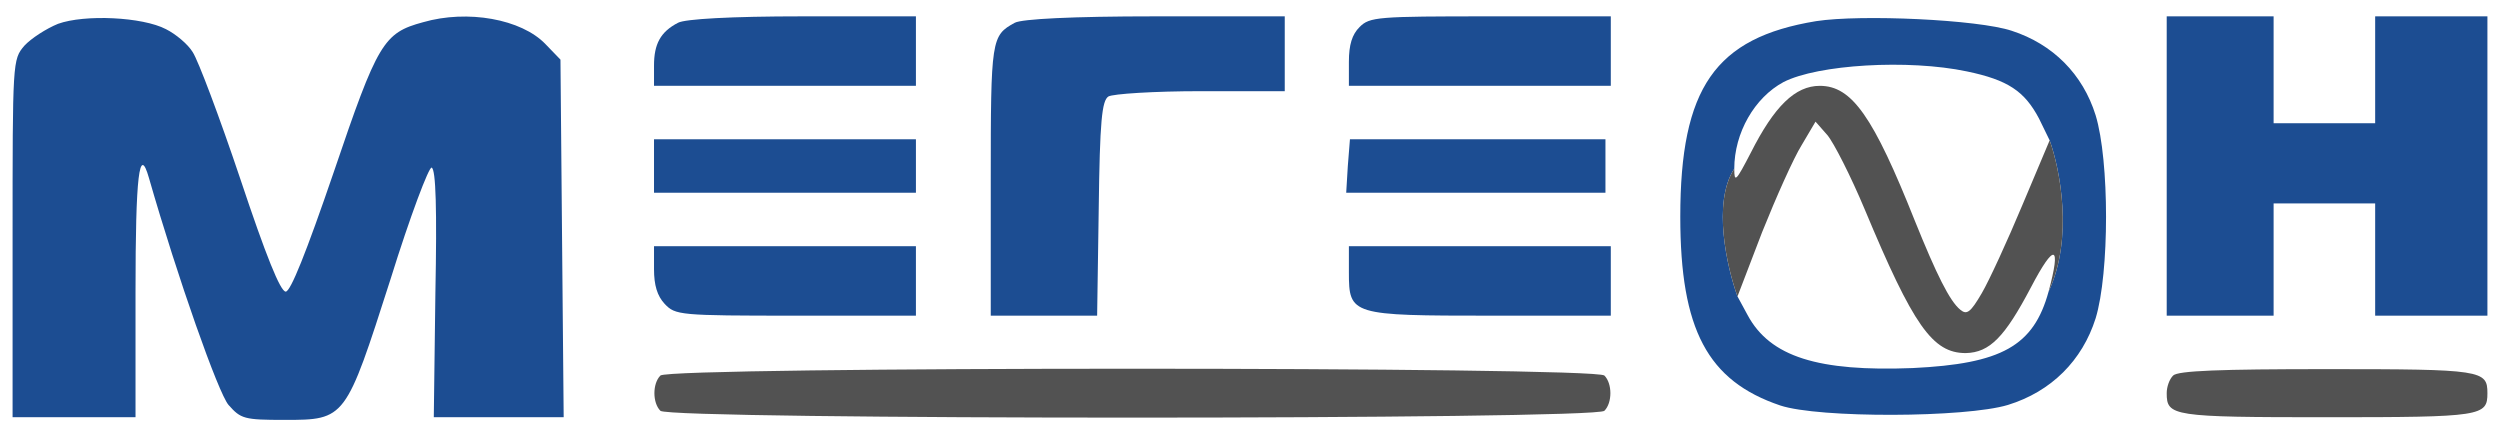 <svg width="149" height="26" viewBox="0 0 149 26" fill="none" xmlns="http://www.w3.org/2000/svg">
    <path d="M3.458 1.42C2.757 1.707 1.865 2.28 1.451 2.726C0.75 3.554 0.75 3.618 0.75 14.227V24.867H4.414H8.077V17.381C8.077 10.467 8.3 8.588 8.874 10.595C10.594 16.584 13.015 23.433 13.62 24.134C14.353 24.963 14.544 25.026 16.965 25.026C20.597 25.026 20.597 24.994 23.273 16.648C24.452 12.857 25.567 9.926 25.726 9.99C25.981 10.085 26.045 12.506 25.949 17.476L25.854 24.867H29.708H33.595L33.499 14.227L33.404 3.554L32.512 2.631C31.078 1.133 27.861 0.56 25.216 1.324C22.859 1.962 22.509 2.535 19.896 10.245C18.24 15.087 17.316 17.381 17.029 17.381C16.711 17.381 15.85 15.246 14.321 10.659C13.079 6.963 11.805 3.586 11.486 3.108C11.199 2.631 10.466 2.025 9.893 1.739C8.491 1.006 5.051 0.847 3.458 1.42Z" fill="#1C4D92"/>
    <path d="M40.413 1.356C39.361 1.898 38.979 2.63 38.979 3.905V5.115H46.784H54.589V3.045V0.974H47.835C43.535 0.974 40.827 1.133 40.413 1.356Z" fill="#1C4D92"/>
    <path d="M60.483 1.356C59.081 2.121 59.049 2.312 59.049 10.754V18.814H62.203H65.389L65.484 12.443C65.548 7.186 65.676 6.007 66.058 5.752C66.313 5.593 68.798 5.434 71.569 5.434H76.571V3.204V0.974H68.861C63.86 0.974 60.897 1.133 60.483 1.356Z" fill="#1C4D92"/>
    <path d="M81.031 1.611C80.585 2.057 80.394 2.662 80.394 3.682V5.115H88.199H96.004V3.045V0.974H88.836C82.082 0.974 81.636 1.006 81.031 1.611Z" fill="#1C4D92"/>
    <path fill-rule="evenodd" clip-rule="evenodd" d="M100.145 12.921C100.145 5.243 102.216 2.248 108.237 1.261C110.913 0.847 117.89 1.165 119.897 1.834C122.35 2.631 124.134 4.415 124.899 6.868C125.727 9.576 125.727 16.266 124.899 18.974C124.102 21.49 122.254 23.338 119.674 24.134C117.157 24.899 108.396 24.931 106.103 24.166C101.77 22.701 100.145 19.643 100.145 12.921ZM121.522 7.059C120.661 5.434 119.674 4.765 117.221 4.255C113.748 3.523 108.333 3.841 106.294 4.893C104.573 5.816 103.363 7.919 103.363 10.053C102.038 12.082 102.938 15.975 103.554 17.667L104.159 18.782C105.497 21.267 108.364 22.159 114.003 21.936C119.292 21.681 121.203 20.63 122.095 17.381C123.599 14.184 122.764 10.038 122.159 8.365L121.522 7.059Z" fill="#1C4D92"/>
    <path d="M120.534 12.22L122.159 8.365C122.764 10.038 123.599 14.184 122.095 17.381C122.86 14.545 122.445 14.45 121.044 17.126C119.483 20.089 118.591 21.012 117.157 21.044C115.182 21.044 114.035 19.42 111.136 12.475C110.308 10.499 109.288 8.492 108.906 8.046L108.205 7.25L107.377 8.652C106.899 9.416 105.848 11.774 105.019 13.845L103.554 17.667C102.938 15.975 102.038 12.082 103.363 10.053C103.363 10.914 103.458 10.818 104.35 9.098C105.752 6.326 106.995 5.116 108.46 5.116C110.372 5.116 111.646 6.931 114.131 13.175C115.405 16.329 116.201 17.954 116.839 18.464C117.221 18.782 117.444 18.623 118.113 17.476C118.559 16.712 119.642 14.354 120.534 12.22Z" fill="#525252"/>
    <path d="M129.136 9.894V18.814H132.321H135.507V15.469V12.124H138.533H141.56V15.469V18.814H144.905H148.25V9.894V0.974H144.905H141.56V4.16V7.345H138.533H135.507V4.16V0.974H132.321H129.136V9.894Z" fill="#1C4D92"/>
    <path d="M38.979 9.894V11.487H46.784H54.589V9.894V8.301H46.784H38.979V9.894Z" fill="#1C4D92"/>
    <path d="M80.33 9.894L80.234 11.487H87.976H95.685V9.894V8.301H88.071H80.457L80.33 9.894Z" fill="#1C4D92"/>
    <path d="M38.979 16.042C38.979 16.998 39.17 17.635 39.616 18.113C40.253 18.782 40.476 18.814 47.421 18.814H54.589V16.743V14.672H46.784H38.979V16.042Z" fill="#1C4D92"/>
    <path d="M80.394 16.233C80.394 18.782 80.521 18.814 88.9 18.814H96.004V16.743V14.672H88.199H80.394V16.233Z" fill="#1C4D92"/>
    <path d="M39.361 22.382C38.883 22.86 38.883 24.007 39.361 24.484C39.903 25.026 95.08 25.026 95.621 24.484C96.099 24.007 96.099 22.86 95.621 22.382C95.08 21.84 39.903 21.84 39.361 22.382Z" fill="#525252"/>
    <path d="M129.518 22.382C129.295 22.605 129.136 23.051 129.136 23.433C129.136 24.803 129.454 24.867 138.693 24.867C147.931 24.867 148.25 24.803 148.25 23.433C148.25 22.063 147.931 22 138.693 22C132.289 22 129.805 22.095 129.518 22.382Z" fill="#525252"/>
</svg>
